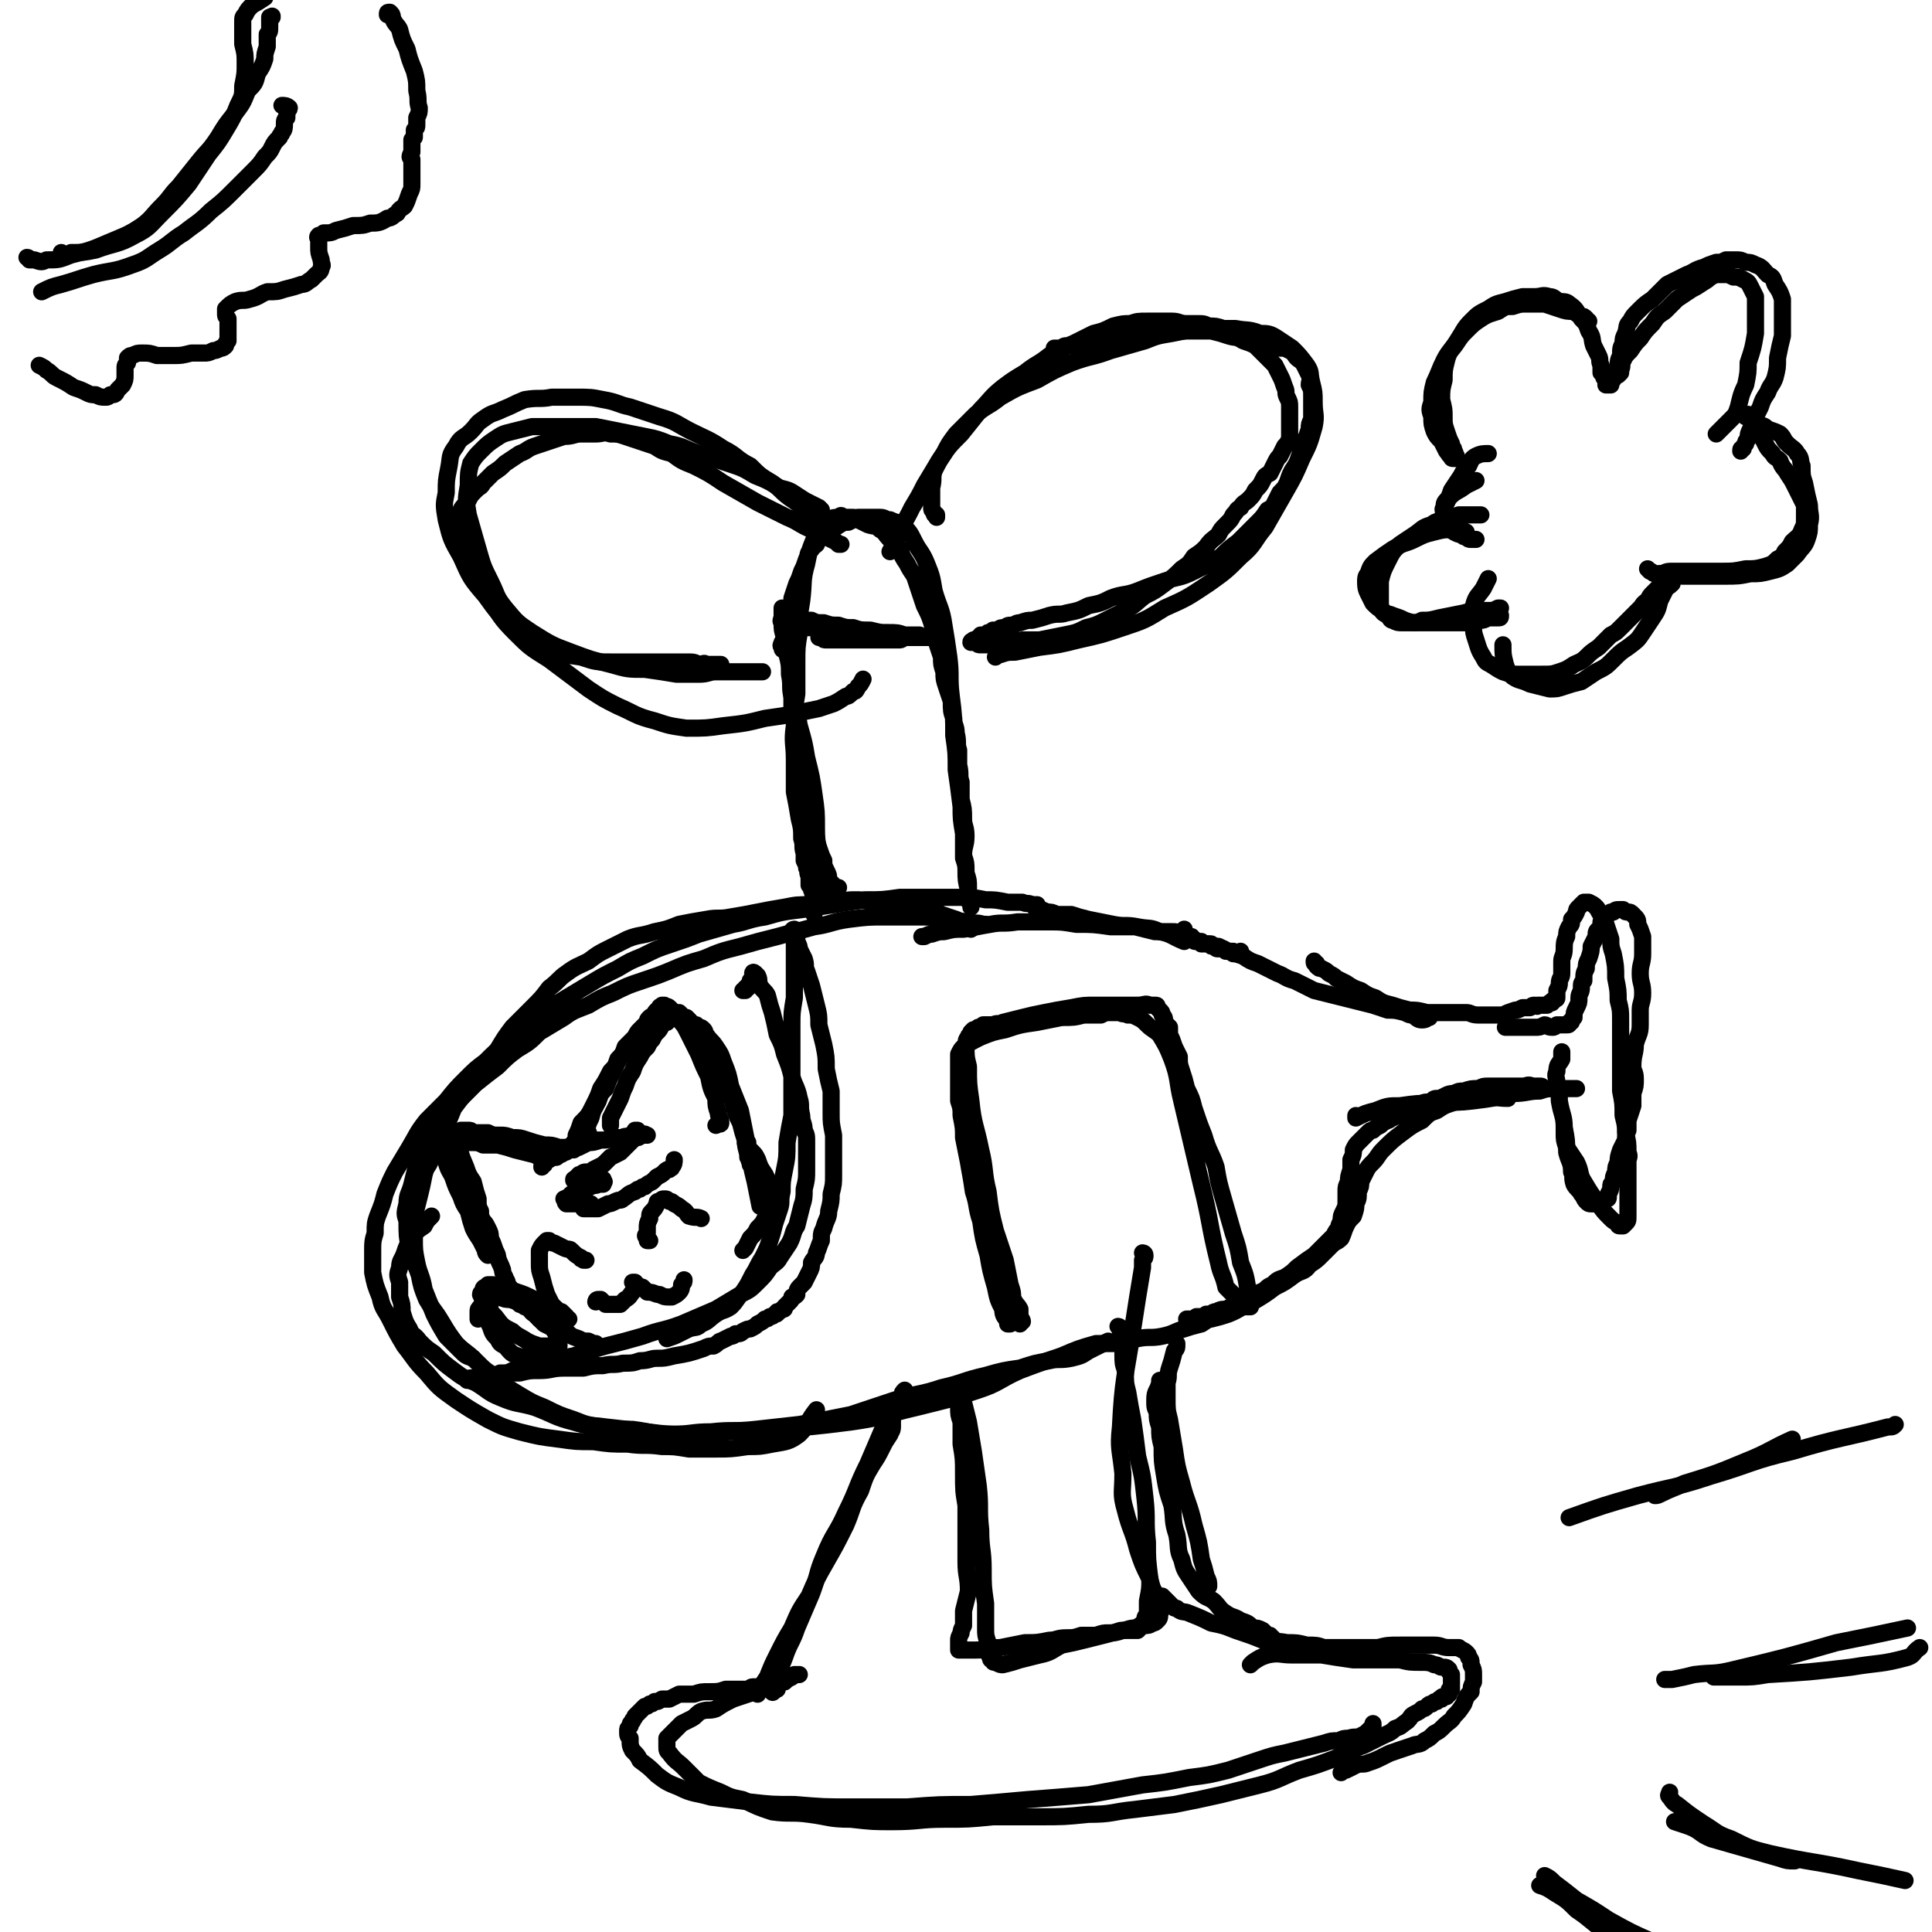 <svg viewBox='0 0 788 788' version='1.1' xmlns='http://www.w3.org/2000/svg' xmlns:xlink='http://www.w3.org/1999/xlink'><g fill='none' stroke='rgb(0,0,0)' stroke-width='7' stroke-linecap='round' stroke-linejoin='round'><path d='M332,373c0,0 0,0 0,0 0,0 0,0 0,0 0,-1 0,-1 0,-1 0,-1 1,-1 1,-2 0,-2 0,-2 0,-4 0,-3 0,-3 0,-6 0,-4 1,-4 1,-9 0,-6 -1,-6 -1,-13 0,-7 0,-7 -1,-14 -1,-7 -1,-7 -3,-15 -1,-6 -1,-6 -3,-13 -1,-6 -2,-6 -3,-12 -1,-4 0,-4 -1,-9 0,-4 0,-4 -1,-8 0,-3 0,-3 -1,-7 -1,-3 -1,-3 -1,-6 -1,-1 0,-1 0,-3 0,-1 0,-1 0,-3 '/><path d='M319,262c0,0 0,0 0,0 0,1 -1,1 0,2 0,1 0,1 1,1 '/><path d='M342,362c0,0 0,0 0,0 0,0 0,0 -1,0 0,0 0,0 0,0 -1,0 -1,0 -1,-1 -1,-1 -1,-1 -2,-2 0,-2 0,-2 -1,-4 -1,-2 -1,-2 -1,-4 -1,-2 -1,-2 -2,-5 -1,-3 -1,-3 -2,-7 -1,-3 -1,-3 -1,-6 -1,-3 -1,-3 -1,-7 -1,-3 -1,-3 -1,-6 -1,-4 -1,-4 -2,-8 -1,-4 0,-4 -1,-8 -1,-3 -1,-3 -2,-7 0,-3 0,-3 -1,-6 0,-3 0,-3 0,-6 0,-3 0,-3 0,-7 0,-3 0,-3 0,-6 0,-3 0,-3 0,-6 0,-3 0,-3 0,-6 0,-3 -1,-3 -1,-5 0,-3 1,-3 1,-5 0,-3 0,-3 0,-6 1,-3 1,-3 2,-6 1,-2 1,-2 2,-5 1,-2 1,-2 2,-5 1,-2 0,-2 2,-4 0,-1 1,-1 2,-2 1,-2 0,-2 1,-3 2,-1 2,-1 4,-2 1,-1 1,-2 3,-2 3,-2 3,-2 5,-2 2,-1 2,-1 4,-2 2,0 2,0 4,0 2,0 2,0 5,0 2,0 2,1 4,1 2,1 3,1 5,2 3,3 3,3 5,7 2,4 3,4 5,9 2,5 2,5 3,11 2,7 3,7 4,14 1,6 1,6 2,13 1,8 0,8 1,16 1,8 1,8 1,16 1,7 1,7 1,14 1,7 1,7 2,15 0,5 0,5 1,11 0,5 0,5 0,10 1,3 1,3 1,6 1,3 1,3 1,6 0,1 0,1 0,3 0,1 0,1 1,1 0,1 -1,1 0,2 0,0 0,0 0,1 0,0 0,0 0,0 0,0 0,0 0,1 0,0 0,0 0,0 0,0 0,0 0,0 0,-2 -1,-2 -1,-3 0,-2 0,-2 0,-4 -1,-4 -1,-4 -1,-8 0,-3 0,-3 -1,-6 0,-4 1,-4 1,-8 0,-4 -1,-4 -1,-7 0,-4 0,-4 -1,-8 0,-3 0,-3 0,-7 -1,-3 0,-3 -1,-7 0,-3 0,-3 0,-6 -1,-3 0,-3 -1,-7 0,-3 -1,-3 -1,-6 -1,-3 -1,-3 -1,-7 -1,-3 -1,-3 -2,-6 -1,-3 -1,-3 -1,-6 -1,-3 -1,-3 -1,-6 -1,-3 -1,-3 -2,-6 -1,-4 -1,-4 -2,-8 -1,-3 -1,-3 -3,-7 -1,-3 -1,-3 -2,-6 -1,-3 -1,-3 -2,-6 -2,-3 -2,-3 -3,-5 -2,-3 -2,-3 -3,-6 -2,-2 -2,-2 -4,-4 -2,-2 -2,-3 -4,-4 -2,-2 -2,-1 -5,-2 -2,-1 -2,-1 -4,-2 -1,-1 -1,-1 -3,-1 -1,0 -1,0 -3,0 -1,-1 -1,-1 -2,0 -2,0 -2,0 -4,1 -1,1 -2,1 -3,2 -2,3 -2,3 -3,6 -2,5 -2,5 -3,10 -2,7 -1,7 -2,15 -1,6 -1,6 -1,13 -1,6 -1,6 -1,12 0,6 0,6 0,13 -1,6 -1,6 -1,13 -1,7 0,7 0,14 0,6 0,6 0,13 1,5 1,5 2,11 1,4 1,4 1,8 1,3 0,3 1,6 0,1 0,1 0,3 1,2 1,2 1,3 1,2 0,2 1,3 0,1 0,1 0,2 0,1 0,1 0,2 1,1 1,1 1,2 1,1 0,2 1,2 0,1 1,0 2,0 0,0 0,0 1,0 '/><path d='M334,260c0,0 0,0 0,0 0,0 0,0 0,0 0,0 0,0 0,0 0,0 0,0 1,0 1,1 1,1 2,1 1,0 1,0 3,0 3,0 3,0 5,0 4,0 4,0 7,0 3,0 3,0 6,0 3,0 3,0 5,0 2,0 2,0 4,0 1,0 1,-1 3,-1 1,0 1,0 2,0 1,0 1,0 2,0 0,0 0,0 1,0 0,0 0,0 1,0 0,0 0,0 0,0 1,0 1,0 1,0 1,0 1,0 1,0 0,0 0,0 0,0 1,0 1,0 1,0 -1,0 -1,0 -2,0 -1,0 -1,0 -1,0 -4,-1 -4,-1 -7,-1 -3,-1 -3,-1 -7,-1 -3,0 -3,0 -7,-1 -4,0 -4,0 -7,-1 -3,0 -3,0 -6,-1 -3,0 -3,0 -6,-1 -3,0 -3,0 -5,-1 -2,0 -3,0 -5,0 -1,0 -1,0 -2,0 -1,0 -1,0 -1,0 -1,0 -1,0 -2,0 -1,0 -1,0 -1,0 -1,0 -1,0 -1,0 0,0 0,0 0,0 0,0 0,0 1,0 1,1 1,1 2,1 1,1 1,0 3,1 2,0 2,0 4,1 2,0 2,0 4,0 2,0 2,0 3,1 4,0 3,1 7,1 2,0 2,0 5,0 3,0 3,0 6,1 2,0 2,0 5,0 2,-1 2,0 4,0 2,0 2,0 3,0 2,0 2,0 3,0 0,0 0,0 1,0 1,0 1,0 1,0 1,0 1,0 2,0 0,0 0,0 1,0 0,0 0,0 1,0 '/><path d='M382,211c0,0 0,0 0,0 0,0 0,0 0,-1 -1,0 -1,0 -1,-1 -1,-1 -1,-1 -1,-2 0,-2 0,-2 0,-3 0,-3 0,-3 0,-5 1,-4 0,-4 1,-7 2,-4 2,-4 4,-7 2,-4 2,-4 5,-8 4,-4 4,-4 8,-8 5,-4 5,-3 10,-7 7,-4 7,-4 15,-7 7,-4 7,-4 14,-7 8,-3 8,-2 16,-5 7,-2 7,-2 14,-4 5,-2 5,-2 11,-3 5,-1 5,-1 10,-2 4,0 4,0 9,0 3,0 3,0 7,0 5,1 5,0 10,2 3,0 4,0 7,2 3,2 3,2 6,4 3,3 3,3 6,7 2,3 1,3 2,7 1,4 1,4 1,8 0,5 1,5 0,10 -2,7 -2,7 -5,13 -3,7 -3,7 -7,14 -4,7 -4,7 -8,14 -5,6 -4,7 -10,12 -6,6 -6,6 -13,11 -9,6 -9,6 -18,10 -8,5 -8,5 -17,8 -9,3 -9,3 -18,5 -8,2 -8,2 -16,3 -5,1 -5,1 -10,2 -3,0 -3,0 -6,1 -1,0 -1,0 -2,1 0,0 0,0 0,0 '/><path d='M363,225c0,0 0,0 0,0 0,0 0,0 0,0 1,-2 1,-1 2,-3 1,-3 1,-3 2,-6 3,-5 3,-5 5,-9 3,-5 3,-5 5,-9 3,-5 3,-5 6,-10 4,-6 4,-6 9,-11 4,-5 4,-5 8,-10 4,-4 4,-5 9,-9 4,-3 4,-3 9,-6 5,-4 5,-3 10,-7 5,-2 5,-3 10,-5 4,-2 4,-2 8,-4 4,-1 4,-1 8,-3 4,-1 4,-1 7,-1 3,-1 3,-1 7,-1 2,0 2,0 5,0 3,0 3,0 5,0 3,0 3,1 6,1 2,0 2,0 4,0 3,0 3,0 5,1 3,0 3,0 6,1 2,0 2,1 4,1 3,1 3,1 5,1 3,1 3,1 5,2 3,1 3,0 5,1 3,1 2,2 4,3 2,0 2,0 4,1 2,1 2,2 3,3 1,1 2,1 3,3 1,2 1,2 2,4 1,2 0,2 0,4 1,2 1,2 1,5 0,2 0,2 0,4 0,2 0,2 0,5 -1,2 -1,2 -1,4 -1,3 -1,3 -2,5 -1,3 -1,3 -2,6 -1,3 -1,3 -3,6 -1,2 -1,2 -2,5 -1,2 -1,2 -3,4 -1,2 -1,2 -2,4 -1,2 -1,2 -3,3 -2,3 -2,3 -4,5 -2,2 -2,2 -4,4 -2,2 -2,2 -4,4 -4,3 -4,3 -7,6 -5,3 -5,3 -11,6 -6,3 -6,2 -12,4 -6,2 -6,2 -11,4 -5,2 -6,1 -11,3 -4,2 -4,2 -9,3 -4,2 -4,2 -9,3 -3,1 -3,0 -7,1 -3,1 -3,1 -7,2 -2,0 -2,0 -5,1 -2,0 -2,1 -3,1 -2,0 -2,0 -3,1 -2,0 -2,0 -3,1 -1,0 -1,0 -2,0 -1,1 -1,1 -2,1 -1,1 -1,1 -1,1 -1,0 -1,0 -2,0 0,1 0,1 -1,1 0,0 0,0 -1,1 0,0 0,0 0,0 -1,0 -1,0 -1,0 0,0 0,0 0,0 0,0 0,0 0,1 0,0 -1,-1 -1,0 1,0 1,0 1,0 0,0 0,0 1,0 1,1 1,1 2,1 2,0 2,0 4,0 3,-1 3,-1 6,-1 3,0 3,0 7,-1 4,0 4,0 7,0 5,-1 5,-1 10,-2 5,-1 5,-1 9,-3 4,-1 4,-1 8,-3 4,-2 4,-2 8,-4 5,-3 4,-3 8,-6 4,-2 4,-2 8,-5 4,-3 4,-3 7,-6 3,-2 3,-2 5,-5 3,-2 3,-2 5,-4 2,-3 3,-3 5,-5 1,-2 1,-2 3,-4 2,-2 2,-2 3,-4 2,-2 1,-2 3,-3 1,-2 2,-2 3,-3 2,-2 2,-2 3,-4 2,-2 2,-2 3,-4 1,-2 1,-2 3,-3 1,-2 1,-2 2,-4 1,-2 1,-2 2,-3 1,-2 1,-2 2,-4 1,-1 1,-1 2,-3 0,-1 0,-1 0,-2 0,-2 0,-2 0,-4 0,-2 0,-2 0,-4 0,-1 0,-1 0,-3 0,-2 0,-2 -1,-4 -1,-2 0,-2 -1,-4 -1,-3 -1,-3 -2,-5 -1,-2 -1,-2 -2,-4 -2,-2 -2,-2 -4,-4 -2,-2 -2,-2 -4,-4 -2,-1 -2,-1 -5,-2 -3,-2 -3,-1 -6,-2 -3,-1 -3,-1 -7,-2 -5,0 -5,0 -9,0 -6,0 -6,0 -12,0 -5,0 -5,1 -10,1 -5,1 -5,1 -10,1 -4,1 -4,1 -8,2 -2,1 -2,1 -5,2 -2,0 -2,0 -4,0 -2,0 -2,0 -3,1 -1,0 -1,0 -2,0 0,0 0,0 0,0 -1,0 -1,0 -1,0 '/><path d='M331,210c0,0 0,0 0,0 0,0 0,0 0,0 -1,0 -1,0 -1,-1 -1,-1 -1,-1 -3,-2 -2,-2 -2,-2 -5,-4 -4,-3 -3,-3 -7,-6 -5,-3 -5,-3 -9,-7 -6,-3 -5,-4 -11,-7 -6,-4 -7,-4 -13,-7 -6,-3 -6,-4 -13,-6 -6,-2 -6,-2 -12,-4 -5,-1 -5,-2 -11,-3 -5,-1 -5,-1 -11,-1 -5,0 -5,0 -10,0 -5,1 -5,0 -11,1 -5,2 -4,2 -9,4 -4,2 -4,1 -8,4 -3,2 -2,2 -5,5 -3,3 -4,2 -6,6 -3,4 -2,4 -3,9 -1,5 -1,5 -1,10 -1,5 -1,5 0,11 2,8 2,8 6,15 4,9 4,9 10,16 5,7 5,7 12,13 6,5 7,5 14,9 6,2 6,2 13,3 6,2 6,2 12,2 6,0 6,0 13,0 5,0 5,0 10,0 4,0 4,0 8,0 3,0 3,0 5,1 2,0 2,-1 3,0 2,0 2,0 3,0 1,0 1,0 2,0 0,0 0,0 1,0 '/><path d='M343,222c0,0 0,0 0,0 -1,0 -1,0 -1,0 -1,-1 -1,-1 -1,-1 -2,-1 -2,-1 -4,-2 -3,-1 -3,-1 -6,-3 -5,-2 -5,-3 -10,-5 -6,-3 -6,-3 -12,-6 -7,-4 -7,-4 -14,-8 -6,-4 -6,-4 -12,-7 -5,-2 -5,-2 -9,-5 -4,-1 -4,-1 -7,-3 -3,-1 -3,-1 -6,-2 -3,-1 -3,-1 -6,-2 -3,-1 -3,-1 -6,-1 -3,-1 -3,0 -6,0 -3,0 -3,0 -6,0 -3,0 -3,1 -7,1 -3,1 -3,1 -6,2 -3,1 -3,1 -6,2 -3,1 -3,2 -6,3 -3,2 -3,2 -6,4 -2,2 -2,2 -5,4 -2,2 -2,2 -4,4 -1,2 -1,1 -3,3 -2,2 -2,2 -3,4 -1,2 -2,2 -3,4 0,2 -1,2 -1,5 0,3 0,3 1,7 1,5 1,6 3,11 4,7 4,7 9,14 4,6 4,7 10,13 6,6 6,6 14,11 8,6 8,6 16,12 6,4 6,4 12,7 7,3 7,4 15,6 6,2 6,2 13,3 8,0 8,0 15,-1 9,-1 9,-1 17,-3 7,-1 7,-1 13,-2 4,-1 4,-1 9,-2 3,-1 3,-1 6,-2 2,-1 2,-1 5,-3 1,0 1,0 3,-2 1,0 1,0 2,-2 1,-1 1,-1 2,-3 '/><path d='M335,208c0,0 0,0 0,0 -1,-1 -1,-1 -1,-1 -2,-1 -2,-1 -4,-2 -2,-1 -2,-1 -5,-3 -3,-2 -3,-2 -7,-3 -5,-3 -5,-3 -10,-5 -5,-3 -5,-3 -11,-5 -6,-2 -6,-2 -12,-4 -6,-2 -6,-3 -12,-4 -5,-2 -5,-2 -10,-3 -5,-1 -5,-1 -10,-2 -5,-1 -5,-1 -10,-2 -5,0 -5,0 -9,0 -4,0 -4,0 -9,0 -4,0 -4,0 -8,0 -4,1 -4,1 -8,2 -4,1 -4,1 -7,3 -3,2 -3,2 -6,5 -2,2 -2,2 -4,5 -1,4 -1,4 -1,9 -1,6 -1,6 0,12 2,7 2,7 4,14 2,7 2,7 5,13 3,6 2,6 6,11 5,6 5,6 11,10 8,5 8,5 16,8 8,3 8,3 16,5 7,2 7,2 14,2 7,1 7,1 13,2 5,0 5,0 9,0 4,0 4,-1 7,-1 4,0 4,0 8,0 3,0 3,0 7,0 2,0 2,0 4,0 '/><path d='M396,379c0,0 0,0 0,0 0,0 0,0 0,0 -1,-1 -1,-1 -2,-2 -1,0 -1,0 -1,0 -2,-1 -2,-1 -3,-2 -3,-1 -3,-1 -6,-2 -2,-1 -2,-2 -4,-2 -3,-1 -3,-1 -6,-1 -2,-1 -2,-1 -5,-1 -3,0 -3,0 -6,-1 -4,0 -4,0 -7,0 -4,-1 -4,-1 -8,-1 -4,0 -4,1 -9,1 -4,0 -4,0 -8,1 -6,0 -6,0 -11,1 -6,1 -6,1 -11,2 -5,1 -5,1 -11,2 -5,1 -5,0 -10,1 -6,1 -6,1 -11,2 -5,2 -5,2 -10,3 -6,2 -6,1 -11,3 -4,2 -4,2 -8,4 -4,2 -4,2 -8,5 -4,2 -5,2 -9,5 -3,2 -3,3 -7,6 -3,4 -3,4 -7,8 -4,4 -4,4 -8,8 -3,4 -3,4 -6,9 -3,4 -3,4 -6,8 -3,4 -3,4 -6,8 -3,4 -3,4 -6,8 -2,5 -2,5 -4,9 -3,5 -2,5 -5,11 -1,4 -2,3 -3,7 -1,5 -1,5 -2,9 -1,4 -1,4 -2,8 0,4 0,4 0,9 0,5 0,5 1,10 1,5 2,5 3,11 2,5 2,5 4,10 2,4 2,4 5,9 3,3 3,3 6,6 2,2 2,2 5,3 0,0 0,0 0,0 '/><path d='M423,369c0,0 0,0 0,0 0,0 0,0 0,0 -1,0 -1,0 -2,0 -2,-1 -2,0 -4,-1 -3,0 -3,0 -6,0 -5,-1 -5,-1 -9,-1 -5,-1 -5,-1 -10,-1 -6,0 -6,0 -12,0 -7,0 -7,0 -13,0 -7,1 -7,1 -14,1 -7,1 -7,1 -13,2 -7,1 -7,1 -13,2 -8,1 -8,1 -15,3 -7,1 -7,2 -13,3 -7,2 -7,2 -14,4 -5,2 -5,2 -11,4 -6,2 -6,2 -12,5 -5,2 -5,2 -10,5 -6,3 -6,3 -11,6 -5,3 -5,3 -10,6 -5,3 -5,3 -10,6 -4,3 -4,3 -7,6 -5,3 -4,3 -8,7 -4,3 -4,3 -8,7 -4,3 -4,3 -8,7 -4,4 -4,4 -8,9 -4,4 -4,4 -8,8 -4,5 -4,6 -7,11 -3,5 -3,5 -6,10 -2,4 -2,4 -4,9 -1,4 -1,4 -3,9 -1,3 -1,3 -1,7 -1,3 -1,4 -1,7 0,5 0,5 0,9 1,5 1,5 3,10 1,5 2,5 4,9 3,6 3,6 6,11 4,5 4,6 9,11 5,6 5,6 12,11 6,4 6,4 13,8 6,3 6,3 13,5 8,2 8,2 16,3 7,1 7,1 14,1 7,1 7,1 14,1 7,1 7,0 14,1 5,0 5,0 11,1 6,0 6,0 11,0 6,0 6,0 13,-1 5,0 5,0 10,-1 6,-1 7,-1 11,-4 4,-4 3,-5 7,-10 '/><path d='M402,377c0,0 0,0 0,0 0,0 0,0 -1,0 -3,-1 -3,0 -5,-1 -5,0 -5,-1 -10,-1 -6,-1 -6,-1 -12,-1 -6,0 -6,0 -13,0 -7,0 -7,0 -15,1 -7,1 -7,2 -14,3 -7,2 -8,2 -15,4 -8,2 -8,2 -15,4 -8,2 -8,2 -15,5 -7,2 -7,2 -14,5 -5,2 -5,2 -11,4 -6,2 -6,2 -12,5 -5,2 -5,2 -10,5 -5,2 -6,2 -10,5 -5,3 -5,3 -10,6 -4,4 -4,4 -9,7 -4,3 -4,3 -8,7 -4,3 -4,3 -9,7 -4,4 -4,4 -8,8 -4,4 -4,4 -7,8 -2,4 -2,4 -4,8 -3,5 -3,5 -5,9 -1,4 -1,4 -2,8 -1,4 -2,4 -2,8 -1,4 -1,4 0,7 0,6 0,6 1,11 1,5 2,5 4,11 1,5 1,5 3,10 3,5 3,4 6,9 3,5 3,5 6,9 4,4 4,3 8,7 4,4 4,4 9,7 4,4 4,4 9,7 5,3 5,3 10,5 6,3 6,3 12,5 5,2 5,2 11,3 6,1 7,1 13,1 8,1 8,2 16,2 8,0 8,-1 16,-1 9,-1 9,0 18,-1 9,-1 9,-1 18,-2 11,-2 11,-2 21,-4 9,-3 9,-3 18,-6 10,-3 10,-2 19,-5 9,-2 9,-3 18,-5 7,-2 7,-2 14,-3 6,-2 6,-2 12,-3 4,-1 4,0 9,-1 4,-1 4,-1 7,-3 4,-2 4,-2 8,-4 '/><path d='M176,496c0,0 0,0 0,0 -2,2 -2,2 -3,4 -3,2 -3,2 -5,5 -2,3 -2,3 -3,6 -1,3 -2,3 -2,6 -1,3 -1,3 0,6 0,3 0,3 0,6 1,3 1,3 1,6 1,3 1,4 3,7 1,3 2,2 4,5 3,3 3,3 6,5 4,4 4,4 8,7 4,3 4,3 9,5 5,3 5,4 10,6 7,3 7,2 14,4 8,3 8,4 16,6 6,2 6,1 13,2 9,1 9,1 17,2 8,1 8,1 16,1 17,-1 17,-1 34,-2 17,-1 17,-1 33,-3 14,-2 14,-3 27,-6 12,-3 13,-3 25,-7 9,-3 8,-4 17,-8 8,-3 8,-3 17,-6 7,-3 7,-3 14,-5 1,0 1,0 1,0 3,0 3,0 6,0 5,-1 5,-1 10,-2 5,-1 5,0 10,-1 5,-1 5,-2 9,-3 3,-1 3,-1 7,-2 3,-2 3,-2 6,-3 '/><path d='M376,382c0,0 0,0 0,0 1,0 1,0 1,0 2,-1 2,-1 3,-1 3,-1 3,-1 5,-1 4,-1 4,-1 8,-1 6,-1 5,-1 11,-2 5,-1 5,0 11,-1 6,0 6,0 13,0 5,0 5,0 11,1 7,0 7,0 14,1 5,0 5,0 10,0 4,1 4,1 8,2 3,0 3,0 7,0 2,0 2,0 4,1 1,0 1,0 1,1 '/><path d='M422,370c0,0 0,0 0,0 1,1 1,1 2,1 1,0 1,0 3,1 2,0 2,0 4,1 3,0 3,0 6,0 3,1 3,1 7,2 5,1 5,1 10,2 5,1 5,0 10,1 5,1 5,0 9,2 5,1 5,2 10,4 '/><path d='M483,379c0,0 0,0 0,0 0,0 0,0 0,0 0,0 0,0 0,0 0,1 0,1 0,1 0,0 0,0 0,0 0,0 0,0 0,0 0,1 0,0 1,1 0,0 0,1 1,1 1,0 1,0 1,0 1,1 0,1 1,1 0,1 0,1 1,1 0,0 1,0 1,0 0,0 0,0 1,0 0,0 0,0 0,1 1,0 1,0 1,0 0,0 0,0 1,0 0,0 0,0 0,0 1,0 1,0 1,0 1,1 1,1 2,1 0,0 0,0 1,0 0,1 0,1 1,1 0,0 0,0 0,0 1,0 1,0 2,0 0,0 0,0 1,1 0,0 0,0 0,0 1,0 1,0 1,0 0,0 0,0 0,0 1,0 1,0 1,0 0,0 0,0 1,0 0,0 0,1 0,1 0,0 0,0 0,0 0,0 0,0 1,0 0,0 0,0 0,0 0,0 0,0 0,0 1,0 1,0 1,0 0,-1 0,0 1,-1 0,0 0,0 0,0 '/><path d='M493,385c0,0 0,0 0,0 1,0 1,0 1,0 1,1 1,1 3,1 2,1 2,1 4,2 3,1 3,1 6,2 3,2 3,2 6,3 4,2 4,2 8,4 3,1 3,2 7,3 4,2 4,2 8,4 4,1 4,1 8,2 4,1 4,1 8,2 4,1 4,1 8,2 3,1 3,1 6,2 3,0 3,0 7,1 2,1 2,1 3,1 2,1 2,2 4,2 2,0 2,-1 3,-1 '/><path d='M536,392c0,0 0,0 0,0 0,1 0,1 1,1 0,1 0,1 0,1 1,1 1,1 2,1 2,1 2,1 3,2 2,1 2,1 3,2 2,1 2,1 4,2 3,2 3,2 6,3 3,2 3,2 6,3 3,2 3,2 7,3 3,1 3,1 7,2 3,0 3,0 7,1 4,0 4,0 7,0 4,0 4,0 9,0 2,0 2,1 5,1 3,0 3,0 5,0 3,0 3,0 5,0 2,-1 2,-1 5,-2 1,0 1,0 3,-1 1,0 1,0 1,0 1,0 1,0 2,0 1,-1 1,-1 2,-1 1,0 1,1 1,0 1,0 1,0 2,0 0,0 0,0 0,0 1,0 1,0 2,0 0,0 0,0 1,-1 0,0 0,0 0,0 0,0 0,0 1,0 0,0 0,0 0,0 0,-1 0,-1 1,-1 0,-1 1,0 1,-1 0,-1 0,-1 0,-3 1,-2 1,-2 1,-3 0,-2 1,-2 1,-4 0,-2 0,-2 0,-5 0,-2 1,-2 1,-5 0,-2 0,-3 1,-5 0,-2 0,-2 1,-4 1,-1 1,-1 1,-3 1,-1 1,-1 2,-3 0,-1 0,-1 1,-2 1,-1 1,-1 2,-2 0,0 0,0 1,0 1,0 1,0 1,0 2,1 2,1 3,2 1,1 1,2 2,3 1,2 1,2 2,4 1,3 1,3 2,6 0,3 0,3 1,6 1,5 1,5 1,10 1,5 1,5 1,9 1,4 1,4 1,8 0,4 0,4 0,8 0,5 0,5 0,10 0,5 0,5 0,11 1,5 1,5 1,10 1,4 1,4 1,7 1,4 1,4 1,8 1,2 0,2 0,4 0,3 0,3 0,6 0,2 0,2 0,4 0,2 0,2 0,3 0,3 0,3 0,5 0,1 0,1 0,3 0,1 0,1 0,1 0,2 0,2 -1,3 -1,1 -1,1 -1,1 -1,0 -1,0 -1,0 -1,0 -1,0 -1,-1 -2,-1 -2,-1 -3,-2 -3,-3 -3,-3 -5,-6 -3,-4 -3,-4 -6,-9 -2,-3 -1,-4 -3,-8 -2,-3 -2,-3 -4,-6 -1,-3 -1,-3 -1,-6 0,-1 0,-1 0,-2 0,0 0,0 0,0 '/><path d='M614,419c0,0 0,0 0,0 1,0 1,0 1,0 1,0 1,0 2,0 2,0 2,0 4,0 3,0 3,0 5,0 2,0 2,0 4,-1 1,0 1,1 3,1 1,0 1,0 2,-1 1,0 1,0 2,0 1,0 1,0 2,0 1,0 1,0 1,-1 1,0 1,0 1,-1 0,0 0,0 1,-1 0,-2 0,-2 1,-4 1,-2 1,-2 1,-4 0,-2 1,-2 1,-4 0,-2 0,-2 1,-3 0,-3 0,-3 1,-5 0,-2 0,-2 1,-4 1,-3 1,-3 1,-5 1,-2 1,-2 2,-4 0,-2 0,-2 1,-3 1,-1 1,-2 1,-3 1,-1 1,-1 2,-2 1,-1 1,-1 2,-2 0,0 1,0 1,0 1,-1 1,-1 3,-1 0,0 0,0 1,0 1,1 1,1 2,1 1,0 1,0 2,1 2,2 2,2 2,4 1,2 1,2 2,5 0,3 0,3 0,7 0,4 -1,4 -1,8 0,4 1,4 1,8 0,4 -1,4 -1,7 0,3 0,3 0,6 0,4 -1,4 -2,8 0,4 -1,4 -1,9 0,2 1,2 1,5 0,3 0,3 -1,6 0,3 0,3 0,5 -1,3 -1,3 -2,6 0,2 0,2 0,4 -1,2 -1,2 -1,4 -1,2 -1,2 -2,4 -1,3 -1,3 -1,5 -1,2 -1,2 -1,4 -1,2 -1,2 -1,4 -1,1 -1,1 -1,2 0,1 0,1 -1,3 0,0 0,0 0,1 0,1 0,1 -1,1 -1,1 -1,1 -2,1 -1,1 -1,1 -1,1 -1,0 -1,0 -2,0 0,0 0,0 -1,0 -1,0 -1,0 -2,-1 -1,-1 -1,-2 -2,-3 -1,-2 -2,-2 -3,-4 -1,-3 0,-3 -1,-5 0,-4 -1,-4 -2,-8 0,-5 0,-5 -1,-10 0,-5 -1,-5 -2,-11 0,-4 0,-4 -1,-7 0,-3 -1,-3 0,-5 0,-3 1,-3 2,-5 0,-2 0,-2 0,-3 '/><path d='M643,444c0,0 0,0 0,0 -1,0 -1,0 -1,0 -2,0 -2,0 -3,0 -2,0 -2,0 -4,0 -4,0 -4,0 -7,1 -5,0 -5,1 -11,1 -8,2 -8,2 -16,3 -8,1 -8,0 -16,1 -7,0 -7,0 -14,1 -5,0 -5,0 -10,2 -4,1 -4,1 -8,3 0,0 0,-1 0,-1 '/><path d='M631,444c0,0 0,0 0,0 -1,0 -1,0 -2,0 0,-1 0,-1 -1,-1 -1,0 -1,0 -3,0 -2,-1 -2,0 -4,0 -3,0 -3,0 -5,0 -3,0 -3,0 -5,0 -2,0 -2,0 -4,0 -2,0 -2,0 -4,1 -3,0 -3,0 -6,1 -2,0 -2,0 -4,1 -3,0 -3,1 -6,2 -2,0 -2,0 -3,1 -2,1 -2,0 -4,1 -2,1 -2,1 -3,2 -1,0 -1,0 -3,1 -1,1 -1,1 -2,2 -2,0 -2,0 -4,1 -1,0 -1,1 -2,1 -2,1 -2,1 -3,2 -2,1 -2,1 -3,2 -1,0 -1,0 -2,1 -1,1 -1,1 -2,2 -1,1 -1,1 -2,2 -1,1 -1,1 -2,3 0,2 0,2 -1,4 0,2 0,2 0,4 -1,3 -1,3 -1,5 -1,2 -1,2 -1,4 0,1 0,1 0,3 0,3 0,3 -1,5 -1,2 -1,2 -1,4 -1,2 -1,2 -1,3 -1,1 -1,1 -2,3 -2,2 -2,2 -3,3 -3,3 -3,3 -5,5 -3,2 -3,2 -7,5 -2,2 -2,2 -5,4 -3,1 -3,1 -5,3 -3,1 -2,2 -5,3 -2,2 -2,1 -4,2 -3,2 -3,2 -6,3 -2,1 -2,1 -4,2 -2,0 -2,0 -4,1 -1,0 -1,0 -2,1 -1,0 -1,0 -2,0 -1,1 -1,1 -1,1 -1,0 -1,0 -2,0 0,0 0,0 -1,0 -1,1 -1,1 -1,1 -1,0 -1,0 -2,0 0,0 0,0 0,0 0,0 0,0 -1,0 0,0 0,0 0,0 0,0 0,0 0,0 0,0 0,0 0,0 0,0 0,1 1,1 2,-1 2,-1 4,-1 2,0 2,0 5,0 4,-1 4,-1 7,-2 5,-2 5,-3 10,-5 5,-3 5,-3 9,-6 4,-2 4,-2 8,-5 3,-2 4,-1 6,-4 3,-2 3,-2 5,-4 2,-2 2,-2 4,-4 2,-2 2,-1 4,-3 1,-2 1,-3 2,-5 1,-2 1,-2 3,-4 1,-3 1,-3 1,-5 1,-2 1,-2 1,-5 1,-2 1,-2 1,-4 1,-2 1,-2 2,-4 1,-2 1,-2 3,-4 2,-2 2,-3 4,-5 4,-4 4,-4 8,-7 4,-3 4,-3 8,-5 3,-3 3,-3 6,-4 3,-2 3,-2 6,-3 3,-1 3,0 6,-1 4,0 4,-1 7,-1 5,-1 5,0 10,0 '/><path d='M363,578c0,0 0,0 0,0 0,0 0,0 0,0 0,1 1,1 1,1 0,0 0,0 0,0 0,1 0,1 0,1 0,1 0,1 0,2 0,2 -1,2 -1,3 -2,3 -2,3 -3,5 -2,4 -2,4 -4,7 -3,5 -3,5 -5,11 -4,7 -3,7 -6,14 -4,8 -4,8 -8,15 -4,7 -4,7 -7,14 -4,6 -4,6 -7,13 -3,5 -3,5 -6,11 -2,4 -2,4 -4,9 -2,3 -2,3 -4,6 0,1 0,1 0,1 '/><path d='M369,567c0,0 0,0 0,0 -1,1 -1,1 -1,2 -1,3 -1,3 -3,5 -2,5 -2,5 -5,9 -3,7 -3,7 -6,14 -5,10 -4,10 -9,20 -4,9 -5,8 -9,18 -3,7 -2,7 -5,15 -3,7 -3,7 -6,14 -2,6 -3,6 -5,12 -2,5 -2,5 -3,10 -1,2 -2,3 -2,4 0,1 1,-1 2,-1 '/><path d='M313,687c0,0 0,0 0,0 0,0 0,0 0,0 0,0 0,0 -1,1 0,0 0,0 -1,0 -1,0 -1,0 -2,0 -1,0 -1,0 -2,0 -1,0 -1,1 -3,1 -4,0 -4,0 -8,0 -3,1 -3,1 -7,1 -3,0 -3,0 -6,1 -3,0 -3,0 -6,0 -2,1 -2,1 -4,2 -1,0 -1,0 -3,0 -2,1 -1,1 -3,1 -1,1 -1,1 -2,1 -1,1 -1,1 -2,1 -1,1 -1,1 -2,2 -1,1 -1,1 -2,2 0,1 -1,1 -1,2 -1,1 -1,1 -1,2 -1,1 -1,1 -1,2 0,2 0,2 1,3 0,3 0,3 1,5 2,2 2,2 3,4 4,3 4,3 7,6 4,3 4,3 9,5 6,3 6,2 13,4 8,1 8,1 16,2 9,1 9,1 18,1 12,1 12,1 23,1 12,0 12,0 23,0 13,-1 13,-1 26,-1 12,-1 12,-1 23,-2 13,-1 13,-1 25,-2 11,-2 11,-2 22,-4 9,-1 9,-1 19,-3 8,-1 8,-1 16,-3 6,-2 6,-2 12,-4 6,-2 6,-2 11,-3 4,-1 4,-1 8,-2 4,-1 4,-1 8,-2 3,-1 3,-1 6,-1 2,-1 2,-1 4,-1 3,-1 3,0 5,-1 2,-1 2,-1 3,-2 1,-1 1,-1 2,-2 0,0 0,0 0,-1 '/><path d='M326,683c0,0 0,0 0,0 -1,0 -1,0 -1,0 0,0 0,0 0,0 -1,0 -1,0 -1,0 -1,1 -1,1 -1,1 -2,1 -2,1 -3,2 -2,0 -2,0 -4,1 -2,1 -2,1 -5,2 -3,1 -3,1 -6,2 -3,1 -3,1 -6,2 -4,2 -4,2 -7,4 -3,1 -3,0 -6,1 -2,1 -2,2 -4,3 -2,1 -2,1 -4,2 -1,1 -1,1 -3,3 -1,1 -1,1 -2,2 -1,1 -1,1 -1,1 0,2 0,2 0,3 0,2 0,2 1,3 3,4 3,3 6,6 3,3 3,3 6,6 4,2 4,2 9,4 4,2 4,2 9,3 6,3 6,3 12,5 7,1 8,0 15,1 8,1 8,2 17,2 9,1 9,1 17,1 11,0 11,-1 21,-1 10,0 10,0 20,-1 10,0 10,0 19,0 10,0 10,0 20,-1 10,0 9,-1 19,-2 8,-1 8,-1 16,-2 10,-2 10,-2 19,-4 8,-2 8,-2 16,-4 8,-2 8,-3 16,-6 7,-2 7,-2 15,-5 5,-3 5,-3 11,-5 4,-2 4,-2 8,-4 2,-1 3,-1 5,-3 3,-1 2,-1 5,-3 2,-2 1,-2 3,-3 2,-1 2,-1 3,-2 1,0 1,0 2,-1 1,-1 1,-1 2,-1 1,-1 1,-1 2,-1 0,0 0,0 1,-1 0,0 0,0 1,0 0,-1 0,-1 1,-1 0,0 0,0 0,0 1,0 1,0 1,0 0,0 0,-1 1,-1 0,0 0,0 0,-1 0,0 0,0 0,0 0,-1 0,-1 1,-1 0,-1 0,-1 0,-1 0,0 0,0 0,-1 0,0 0,0 0,0 0,-1 0,-1 0,-1 0,0 0,0 0,-1 0,0 0,0 0,-1 0,0 0,0 0,0 0,-1 0,-1 0,-1 -1,-1 -1,-1 -1,-2 0,0 0,0 0,0 -1,-1 -1,-1 -3,-1 -1,0 -1,-1 -3,-1 -2,-1 -3,-1 -5,-1 -5,0 -5,0 -9,-1 -4,0 -4,0 -9,0 -5,0 -5,0 -10,0 -7,-1 -7,-1 -13,-2 -6,0 -6,0 -12,0 -5,0 -5,-1 -10,0 -3,1 -3,1 -6,3 0,0 0,0 -1,1 '/><path d='M547,723c0,0 0,0 0,0 1,-1 1,-1 2,-1 2,-1 2,-1 4,-2 2,-1 3,0 5,-1 3,-1 3,-1 7,-3 2,-1 2,-1 5,-2 3,-1 3,-1 6,-2 2,-1 3,0 5,-2 2,-1 2,-1 4,-3 2,-1 2,-1 4,-3 2,-2 3,-2 4,-4 2,-2 2,-2 4,-5 1,-3 1,-3 3,-5 0,-2 0,-2 1,-4 0,-2 0,-2 0,-3 0,-2 0,-2 -1,-4 0,-2 0,-2 -1,-3 0,-1 0,-1 -1,-2 -1,-1 -2,-1 -3,-2 -2,0 -2,0 -4,0 -3,0 -3,-1 -6,-1 -3,0 -3,0 -7,0 -4,0 -4,0 -7,0 -5,0 -5,0 -9,1 -4,0 -4,0 -7,0 -4,0 -4,0 -8,0 -3,0 -3,0 -7,0 -3,-1 -3,-1 -7,-1 -4,-1 -4,-1 -8,-1 -5,-1 -5,0 -10,-1 -5,-2 -5,-2 -11,-4 -5,-2 -5,-2 -10,-3 -4,-2 -4,-2 -9,-4 -2,-1 -3,0 -5,-2 -1,0 -1,0 -2,-1 -1,-1 -1,-1 -2,-2 -1,-1 -1,-1 -2,-2 '/><path d='M519,668c0,0 0,0 0,0 0,0 0,0 -1,0 0,0 0,-1 0,-1 -1,0 -1,0 -2,-1 0,0 0,0 -1,-1 -2,-1 -2,-1 -4,-1 -2,-2 -2,-2 -5,-3 -3,-2 -3,-1 -6,-3 -3,-2 -2,-2 -5,-5 -3,-2 -3,-1 -6,-4 -2,-3 -2,-3 -4,-6 -2,-3 -2,-3 -3,-7 -2,-4 -1,-5 -2,-10 -2,-6 -1,-6 -2,-12 -2,-6 -2,-6 -3,-12 -1,-6 -1,-6 -1,-12 -1,-4 -1,-4 -1,-8 -1,-3 -1,-3 -1,-6 -1,-2 -1,-2 -1,-5 0,-4 1,-3 2,-7 0,-1 0,-1 0,-1 '/><path d='M493,647c0,0 0,0 0,0 0,0 0,0 0,0 0,-2 0,-2 -1,-4 -1,-4 -1,-4 -2,-7 -1,-7 -1,-7 -3,-14 -2,-9 -3,-9 -5,-17 -2,-7 -2,-7 -3,-14 -1,-6 -1,-6 -2,-12 -1,-4 -1,-4 -1,-9 0,-3 0,-3 0,-6 1,-3 0,-3 1,-6 1,-3 1,-3 2,-7 1,-1 1,-1 1,-3 '/><path d='M391,573c0,0 0,0 0,0 0,0 0,0 0,1 0,0 0,0 0,0 0,3 0,3 1,6 0,5 0,5 0,9 1,6 1,6 1,12 0,7 0,7 1,13 0,6 0,6 0,12 0,6 0,6 0,11 0,6 1,6 1,12 -1,4 -1,4 -2,8 0,3 0,3 0,6 -1,2 -1,2 -1,3 -1,2 -1,2 -1,3 0,1 0,1 0,2 0,0 0,0 0,1 0,0 0,1 0,1 3,0 3,0 7,0 5,0 5,-1 10,-1 5,-1 5,-1 10,-2 5,0 5,0 10,-1 3,0 3,-1 7,-1 3,0 3,0 6,-1 3,0 3,0 6,0 3,-1 3,-1 5,-1 3,0 3,0 6,-1 1,0 1,0 3,0 2,0 2,0 3,0 1,-1 1,-1 1,-2 1,0 1,0 1,-1 1,-1 1,-1 1,-2 0,-1 1,-1 1,-2 0,-2 0,-2 0,-5 1,-5 1,-5 1,-9 -1,-8 -1,-8 -1,-15 -1,-9 0,-9 -1,-18 -1,-9 -1,-9 -3,-17 -1,-8 -1,-8 -2,-15 -1,-5 -1,-5 -2,-11 -1,-4 -1,-4 -1,-9 -1,-3 -1,-3 -1,-7 0,-2 0,-2 -1,-4 0,-2 0,-2 0,-4 0,-1 0,-1 0,-2 0,-1 -1,-1 -1,-1 0,0 0,0 0,0 '/><path d='M388,566c0,0 0,0 0,0 0,0 0,-1 1,0 0,0 0,0 1,1 1,3 1,3 3,5 1,4 1,4 2,8 1,6 1,6 2,12 1,7 1,7 2,14 1,9 0,9 1,18 0,8 1,8 1,16 0,7 0,7 1,14 0,5 0,5 0,10 0,3 0,3 1,6 0,2 0,2 1,4 0,1 -1,1 0,2 0,1 0,1 1,1 0,1 0,1 1,1 2,1 2,1 3,1 4,-1 4,-1 7,-2 4,-1 4,-1 8,-2 5,-1 5,-2 9,-4 5,-1 5,-1 9,-2 4,-1 4,-1 8,-2 4,-1 4,-1 7,-2 3,0 3,-1 6,-1 2,-1 2,-1 4,-1 1,0 2,0 3,-1 1,0 1,0 2,-1 1,-1 1,-1 1,-3 1,-1 0,-1 0,-2 -1,-2 -1,-2 -1,-5 -2,-3 -2,-3 -3,-7 -3,-6 -3,-6 -5,-12 -2,-8 -3,-8 -5,-16 -2,-7 -1,-7 -1,-15 -1,-10 -2,-10 -1,-19 1,-20 2,-20 5,-40 2,-13 2,-13 4,-25 0,-2 0,-2 0,-3 1,-1 1,-1 1,-2 0,-1 -1,-1 -1,-1 '/><path d='M303,404c0,0 0,0 0,0 1,0 1,0 1,0 0,0 0,0 0,-1 0,0 0,0 0,0 1,0 1,0 1,0 0,0 0,0 0,0 0,0 0,0 0,0 0,0 0,0 0,0 0,-1 0,-1 0,-1 0,0 0,0 1,-1 0,0 0,0 0,-1 0,0 0,0 0,0 0,0 1,0 1,-1 0,0 0,0 0,0 0,-1 0,-1 0,-1 0,0 0,0 0,-1 0,0 0,0 1,0 0,0 -1,-1 -1,0 1,0 1,0 1,0 0,0 0,0 1,1 1,2 0,2 1,4 1,2 2,2 3,4 1,4 1,4 2,7 1,4 1,4 2,9 2,4 2,4 3,8 2,5 2,5 3,9 1,4 2,4 3,9 1,3 0,3 1,7 0,3 1,3 1,6 1,2 1,2 1,5 0,3 0,3 0,5 0,3 0,3 0,6 0,4 0,4 -1,8 0,3 0,4 -1,7 -1,4 -1,4 -2,8 -2,3 -1,3 -3,7 -2,3 -2,3 -4,6 -1,2 -2,2 -4,4 -2,3 -2,3 -5,6 -3,3 -3,3 -7,5 -5,3 -5,3 -10,6 -7,3 -7,3 -14,6 -8,3 -8,2 -16,5 -7,2 -7,2 -15,4 -7,2 -7,2 -13,4 -5,1 -5,1 -10,2 -3,1 -3,1 -7,2 -4,1 -4,1 -8,2 -2,1 -2,1 -5,1 -2,1 -2,1 -4,1 -2,1 -2,1 -3,1 -2,0 -2,0 -3,0 0,0 0,0 -1,0 -1,0 -1,0 -1,1 -1,0 -1,0 -1,0 0,0 -1,0 0,0 0,0 0,-1 1,-1 1,0 1,0 3,0 2,0 2,0 5,-1 3,0 3,-1 6,-1 3,0 3,0 6,0 4,-1 4,-1 8,-1 5,0 5,-1 10,-1 4,0 4,0 8,0 4,-1 4,-1 8,-1 4,-1 4,0 8,-1 4,0 4,0 7,-1 4,0 4,-1 7,-1 3,0 3,0 7,-1 6,-1 6,-1 12,-3 2,-1 2,-1 4,-1 2,-1 2,-2 3,-2 2,-1 2,-1 4,-2 1,0 1,0 2,-1 2,0 2,0 3,-1 2,-1 2,-1 3,-1 2,-1 2,-1 3,-2 2,-1 2,-1 3,-2 1,0 1,0 2,-1 1,0 1,0 2,-1 1,0 1,0 1,-1 1,0 1,0 2,-1 1,0 1,0 1,-1 1,-1 1,-1 2,-2 1,-1 1,-1 1,-2 1,0 1,0 2,-1 0,-1 0,-2 1,-3 1,-1 1,-1 2,-2 1,-2 1,-2 2,-4 1,-2 1,-2 1,-4 1,-2 2,-2 2,-4 1,-2 1,-3 2,-5 0,-3 0,-3 1,-5 1,-4 2,-4 2,-7 1,-4 1,-4 1,-7 1,-4 1,-4 1,-8 0,-4 0,-4 0,-8 0,-4 0,-4 0,-8 -1,-5 -1,-5 -1,-9 0,-5 0,-5 0,-9 -1,-4 -1,-4 -2,-9 0,-5 0,-5 -1,-10 -1,-4 -1,-4 -2,-8 0,-4 0,-4 -1,-8 -1,-4 -1,-4 -2,-8 -1,-3 -1,-3 -2,-6 -1,-2 0,-2 -1,-5 -1,-2 -1,-2 -2,-4 0,-1 0,-1 -1,-3 0,0 0,0 0,-1 -1,-1 0,-1 -1,-2 0,0 0,-1 0,-1 0,0 -1,0 -1,0 0,0 0,-1 1,-1 0,0 0,1 0,1 0,1 0,1 0,3 0,3 0,3 0,6 0,4 0,4 0,9 0,4 0,4 0,9 -1,6 -1,6 -1,11 0,6 0,6 0,12 0,6 0,6 0,13 0,6 0,6 0,12 -1,5 -1,5 -2,11 0,6 0,6 -1,11 -1,5 -1,5 -1,9 -1,4 0,4 -1,7 -1,3 -1,3 -2,6 -1,4 -1,4 -2,7 -1,3 -1,3 -3,7 -2,3 -2,4 -4,7 -2,4 -2,4 -4,7 -3,3 -2,3 -5,6 -3,2 -3,1 -6,3 -3,2 -3,3 -6,4 -2,2 -2,1 -5,2 -2,1 -2,1 -4,2 -2,1 -2,1 -5,2 '/><path d='M413,539c0,0 0,0 0,0 0,0 0,0 -1,0 0,0 0,1 0,1 0,0 0,0 -1,0 0,0 0,0 0,0 0,0 0,0 0,-1 -1,-2 -2,-2 -2,-5 -2,-4 -2,-4 -3,-9 -2,-7 -2,-7 -3,-13 -2,-7 -2,-7 -3,-14 -2,-6 -1,-6 -3,-12 -1,-7 -1,-6 -2,-12 -1,-5 -1,-5 -2,-10 0,-4 0,-4 -1,-9 0,-3 0,-3 -1,-6 0,-3 0,-3 0,-6 0,-3 0,-3 0,-5 0,-1 0,-1 0,-3 0,-1 0,-1 0,-3 0,-1 0,-1 0,-2 1,-2 1,-2 2,-3 3,-2 3,-2 7,-4 5,-2 5,-2 10,-3 6,-2 6,-2 13,-3 5,-1 5,-1 10,-2 5,0 5,0 9,-1 4,0 4,0 7,0 2,-1 2,-1 4,-1 2,0 2,0 4,0 1,1 1,0 3,1 2,0 2,0 4,1 2,1 2,1 4,3 2,2 3,2 5,4 3,5 3,5 5,10 3,8 2,9 4,17 4,17 4,17 8,34 4,16 3,16 7,32 1,5 2,5 3,10 1,1 1,1 2,2 1,1 1,1 2,2 0,1 0,1 1,1 1,1 1,1 1,1 1,1 1,1 1,1 0,0 0,0 1,1 0,0 0,0 1,0 0,0 0,0 0,0 0,0 0,0 0,0 0,0 0,0 1,0 0,0 0,0 0,-1 0,0 0,0 0,0 -1,-3 -1,-3 -1,-6 -1,-6 -1,-6 -3,-11 -1,-6 -1,-6 -3,-12 -2,-7 -2,-7 -4,-14 -2,-7 -2,-7 -3,-13 -2,-6 -3,-6 -5,-13 -2,-5 -2,-5 -4,-11 -1,-4 -1,-4 -3,-8 -1,-4 -1,-4 -2,-7 -1,-3 -1,-3 -1,-6 -1,-2 -1,-2 -2,-4 -1,-3 -1,-3 -2,-5 0,-2 0,-2 0,-3 -1,-1 -1,-1 -2,-2 0,-2 0,-2 -1,-3 0,-1 0,-1 -1,-2 0,0 0,0 -1,-1 0,-1 0,-1 -1,-1 -1,0 -1,0 -2,0 -2,-1 -2,0 -5,0 -3,0 -3,0 -7,0 -5,0 -5,0 -10,0 -5,0 -5,0 -10,1 -6,1 -6,1 -11,2 -5,1 -5,1 -9,2 -4,1 -4,1 -8,2 -2,1 -2,0 -4,1 -2,0 -2,0 -4,0 -1,1 -1,1 -2,1 -1,1 -1,1 -2,1 0,0 0,0 -1,1 0,1 -1,1 -1,2 -1,1 -1,2 -1,3 0,5 0,5 1,9 0,7 0,7 1,14 1,10 2,10 4,20 2,8 1,9 3,17 1,8 1,8 3,16 2,6 2,6 4,12 1,5 1,5 2,10 1,3 1,3 1,5 1,3 2,3 3,5 0,1 0,1 0,2 0,2 1,2 1,3 -1,0 -1,0 -1,1 '/><path d='M221,476c0,0 0,0 0,0 0,-1 0,-1 1,-1 0,0 0,0 0,-1 0,0 0,0 0,0 0,0 0,0 0,0 0,0 0,-1 0,-1 0,0 1,0 1,0 0,0 0,0 0,-1 1,0 1,0 1,0 1,-1 1,-1 2,-1 1,-1 1,-1 3,-2 2,-1 2,-1 5,-2 3,-1 3,-1 6,-2 2,0 2,0 5,0 3,0 3,0 5,-1 2,0 2,0 4,0 1,0 1,0 2,0 1,0 1,0 2,0 1,0 1,0 1,0 1,0 1,0 1,0 1,0 1,-1 1,-1 1,0 1,0 1,0 0,0 0,0 1,0 0,0 0,0 1,0 0,0 0,0 0,0 0,0 0,0 0,0 0,0 0,0 0,0 -1,0 -1,-1 -1,0 -2,0 -2,0 -3,0 -1,0 -1,0 -3,0 -2,1 -2,0 -3,1 -3,0 -3,0 -5,0 -2,1 -2,1 -4,1 -3,1 -3,1 -5,1 -2,1 -2,1 -4,2 -2,0 -2,0 -4,1 -1,1 -1,1 -2,1 -1,1 -1,1 -3,1 0,1 0,1 -1,1 -1,0 -1,0 -2,0 0,0 0,0 0,1 -1,0 -1,0 -1,0 0,0 0,0 -1,0 0,0 0,0 0,0 '/><path d='M240,462c0,0 0,0 0,0 -1,0 -1,0 -1,0 0,0 0,-1 0,-1 1,-3 1,-3 2,-5 1,-4 1,-3 3,-7 1,-3 1,-3 3,-5 1,-3 1,-3 3,-7 1,-2 1,-2 2,-4 1,-2 1,-2 2,-3 2,-1 1,-2 3,-3 0,-1 1,0 1,-1 1,-1 1,-1 1,-2 '/><path d='M235,467c0,0 0,0 0,0 -1,0 -1,0 -1,0 0,-1 0,-1 0,-1 1,-1 1,-1 1,-3 1,-2 1,-2 2,-5 3,-3 3,-3 5,-7 2,-4 2,-4 3,-7 2,-3 2,-3 4,-7 2,-2 2,-2 3,-5 2,-2 2,-2 3,-5 2,-2 2,-2 4,-4 1,-2 1,-2 2,-3 2,-2 2,-2 3,-3 0,-1 0,-1 1,-2 1,-1 1,0 2,-1 0,-1 0,-1 1,-2 0,0 0,0 1,0 0,-1 0,-1 0,-1 0,-1 1,0 1,-1 0,0 0,0 1,0 0,0 0,0 0,0 1,1 1,0 2,1 2,2 2,2 3,4 3,3 3,3 5,7 2,4 2,4 4,8 2,5 2,5 4,9 1,5 1,5 3,9 0,3 0,3 1,6 0,2 1,2 1,4 0,1 -1,0 -2,1 0,0 0,0 0,0 '/><path d='M249,459c0,0 0,0 0,0 0,-1 0,0 0,-1 0,0 0,0 0,-1 0,-1 0,-1 0,-1 1,-2 1,-2 2,-4 1,-2 1,-2 2,-4 1,-3 1,-3 2,-5 1,-3 1,-3 3,-6 1,-3 1,-3 3,-6 1,-2 1,-2 3,-4 1,-2 1,-2 2,-3 1,-2 1,-2 2,-3 1,-1 1,-1 2,-3 1,-1 1,-1 2,-1 0,-1 0,-1 1,-2 0,0 0,0 1,0 1,-1 1,0 1,-1 1,0 1,-1 2,-1 0,0 0,0 1,1 1,1 1,1 2,1 2,2 2,2 4,5 2,3 2,2 4,6 2,3 2,3 4,6 2,5 2,4 4,9 2,4 2,5 3,9 1,4 1,4 3,8 1,4 1,4 2,7 0,4 1,4 1,7 1,1 0,1 1,2 0,1 0,1 0,1 '/><path d='M283,418c0,0 0,0 0,0 1,0 1,0 1,0 0,0 0,0 1,1 1,0 1,0 2,1 1,1 0,1 1,2 2,3 2,2 4,5 2,3 2,3 3,6 2,5 2,5 3,10 2,5 2,5 4,10 1,5 1,5 2,10 1,5 1,5 2,10 1,5 1,5 2,9 1,5 1,5 2,10 '/><path d='M304,466c0,0 0,0 0,0 0,0 0,0 0,0 0,0 0,0 1,0 0,1 0,1 0,2 1,1 1,1 2,2 1,1 1,1 2,3 1,3 1,3 3,6 1,2 1,2 2,5 1,2 1,2 1,4 0,2 1,2 0,4 -1,2 -1,2 -3,5 -1,2 -1,2 -3,4 -1,2 -1,2 -3,4 -1,2 -1,2 -2,4 0,0 0,0 -1,1 '/><path d='M234,468c0,0 0,0 0,0 0,0 0,0 0,1 0,0 0,0 0,0 -1,0 -1,-1 -2,-1 -2,0 -2,0 -4,0 -3,-1 -3,-1 -6,-1 -4,-1 -4,-1 -7,-2 -3,-1 -3,-1 -6,-1 -3,-1 -3,-1 -5,-1 -3,0 -3,0 -5,-1 -2,0 -2,0 -3,0 -2,0 -2,0 -3,0 -1,-1 -1,-1 -2,-1 -1,0 -1,0 -2,0 0,0 0,0 -1,0 0,0 0,0 -1,1 0,0 0,0 0,0 -1,1 -1,1 0,2 0,2 0,2 0,3 1,5 1,4 3,9 1,3 1,3 3,6 1,4 1,4 2,7 0,1 0,1 0,3 0,0 0,0 0,0 '/><path d='M227,472c0,0 0,0 0,0 0,0 0,0 -1,0 0,0 0,0 0,0 -1,0 -1,0 -1,0 -1,0 -1,0 -2,0 -3,0 -3,0 -5,-1 -4,-1 -4,-1 -8,-2 -3,-1 -3,-1 -7,-2 -3,0 -3,0 -6,0 -2,-1 -2,-1 -5,-1 -2,0 -2,0 -4,-1 -1,0 -1,1 -2,1 -1,-1 -1,-1 -3,-1 0,0 0,0 -1,0 0,0 0,0 0,0 -1,0 -1,0 -1,0 0,1 0,1 0,1 0,2 0,2 0,3 1,2 1,3 1,5 1,4 2,4 3,7 1,3 1,3 3,7 1,3 1,3 3,6 1,4 1,4 2,7 1,2 1,2 3,5 1,2 1,2 2,4 0,1 0,1 1,2 0,0 0,0 0,0 '/><path d='M187,467c0,0 0,0 0,0 0,1 0,1 0,1 0,0 0,0 0,1 0,0 0,0 0,1 1,1 1,1 1,1 0,1 0,1 1,3 0,1 0,1 0,2 1,2 1,2 1,3 1,2 1,2 1,4 1,2 0,2 1,3 1,2 1,2 2,4 1,2 1,2 2,4 0,2 0,2 1,4 1,1 1,1 2,3 1,2 1,2 1,4 1,2 1,2 2,5 1,2 1,2 1,3 1,3 1,2 2,5 0,1 0,1 1,3 0,1 1,1 1,3 1,1 1,1 2,3 0,1 0,1 1,2 1,2 1,2 2,3 0,0 1,0 1,0 2,1 2,1 3,2 1,0 1,0 2,1 1,0 1,0 3,0 0,1 0,1 1,1 1,0 1,0 2,0 0,1 0,1 1,1 1,0 1,0 3,-1 0,0 0,-1 0,-1 '/><path d='M265,506c0,0 0,0 0,0 -1,0 -1,0 -1,0 0,0 0,-1 0,-1 0,0 0,0 0,0 -1,-1 -1,-1 0,-2 0,-1 0,-1 0,-2 0,-2 0,-2 1,-4 0,-2 0,-2 1,-3 1,-1 1,-1 2,-3 0,-1 0,-1 1,-1 1,-1 1,-1 2,-1 1,0 1,0 2,1 1,0 1,0 2,1 2,1 2,1 3,2 2,1 2,2 3,3 3,1 3,0 5,1 '/><path d='M239,514c0,0 0,0 0,0 0,0 0,0 -1,0 -1,-1 -1,0 -1,-1 -2,-1 -2,-1 -4,-3 -1,-1 -1,0 -3,-1 -2,-1 -2,-1 -4,-2 -1,0 -1,0 -2,-1 0,0 0,0 -1,0 -1,1 -1,1 -1,1 -1,1 -1,1 -2,3 0,2 0,2 0,5 0,3 0,3 1,6 1,4 1,4 2,7 1,2 1,2 2,4 1,1 1,1 2,2 '/><path d='M243,531c0,0 0,0 0,0 0,0 0,-1 1,-1 0,0 0,0 0,0 0,0 0,0 1,0 0,0 0,0 0,0 1,1 1,1 2,2 1,0 1,0 2,0 1,0 1,0 2,0 1,0 1,0 2,0 1,-1 1,-1 2,-2 2,-1 2,-2 3,-3 0,0 0,0 0,0 '/><path d='M258,523c0,0 0,0 0,0 0,0 0,0 1,0 0,1 0,1 1,1 1,1 1,1 2,1 1,1 1,1 2,2 3,0 3,1 5,1 2,1 2,1 4,1 1,0 1,0 1,0 2,-1 2,-1 3,-2 1,-1 1,-2 1,-3 1,-1 1,-1 1,-2 '/><path d='M220,536c0,0 0,0 0,0 0,0 0,0 0,0 0,0 0,0 0,0 1,1 1,1 2,2 2,1 2,1 3,2 3,2 3,2 6,3 2,2 2,2 5,3 2,1 2,1 4,1 2,1 2,1 3,1 '/><path d='M260,461c0,0 0,0 0,0 0,0 -1,0 -1,0 0,1 0,1 0,2 0,0 0,-1 0,0 0,0 0,0 0,0 0,0 0,0 0,0 0,1 0,1 -1,2 0,0 0,0 -1,1 0,0 0,0 -1,1 -1,1 -1,1 -3,3 -2,1 -2,1 -4,2 -1,1 -1,1 -3,3 -2,1 -2,1 -4,2 -1,1 -1,1 -2,1 -2,0 -2,0 -3,1 -1,0 -1,0 -1,1 -1,0 -1,0 -1,1 -1,0 -1,0 -1,0 0,0 0,0 0,0 0,1 0,0 0,0 1,0 1,0 1,0 1,0 1,0 1,0 1,0 1,1 3,1 1,0 1,-1 2,-1 1,0 1,0 2,0 1,0 1,0 2,0 0,0 0,0 1,0 0,0 0,0 0,1 0,0 1,0 0,0 0,0 0,0 0,1 -1,0 -1,0 -2,0 -1,1 -2,0 -3,1 -1,0 -1,1 -2,1 -2,1 -2,1 -3,1 -1,0 -1,0 -2,1 -1,0 -1,0 -1,0 -1,1 -1,1 -1,1 -1,1 -1,0 -1,1 0,0 -1,0 -1,0 0,0 0,0 1,1 0,0 -1,0 0,1 0,0 0,0 1,0 0,0 0,0 1,0 1,0 1,0 1,0 1,0 1,0 1,0 1,0 1,0 2,0 1,0 1,0 2,0 0,0 0,0 0,0 1,0 1,0 1,0 0,0 1,0 1,0 0,0 0,1 -1,1 0,0 0,0 0,0 0,0 -1,0 -1,0 0,0 0,0 0,0 0,0 0,0 -1,1 0,0 0,0 0,0 0,0 0,0 1,0 1,0 1,0 2,0 2,0 2,0 3,0 2,-1 2,-1 4,-2 1,0 1,0 3,-1 2,-1 2,0 3,-1 3,-2 2,-2 5,-3 1,-1 1,-1 2,-1 1,-1 1,-1 2,-1 1,-1 1,-1 3,-2 1,-1 1,-1 2,-2 2,-1 2,-1 3,-2 0,0 0,0 0,0 1,-1 1,-1 2,-1 0,-1 1,0 1,-1 1,-1 1,-2 1,-3 '/><path d='M228,549c0,0 0,0 0,0 0,-1 0,-1 0,-1 0,-1 0,-1 0,-1 0,-1 0,-1 0,-1 -1,0 -1,-1 -1,-1 0,-1 0,-1 0,-1 -1,-1 -1,-1 -1,-2 -2,-1 -2,-1 -4,-2 -2,-2 -2,-2 -4,-4 -2,-1 -1,-2 -4,-3 -2,-2 -3,-2 -6,-3 -2,0 -2,0 -4,-1 -2,0 -2,0 -3,1 -2,0 -2,0 -3,1 -1,0 -1,0 -2,2 -1,1 -1,1 -1,2 0,1 0,1 0,1 0,1 0,1 0,2 '/><path d='M220,538c0,0 0,0 0,0 0,-1 0,-1 0,-1 -1,0 -1,0 -1,-1 0,-1 0,-1 -1,-1 -1,-1 -1,-1 -2,-2 -1,-1 -1,-1 -3,-2 -1,-1 -1,-1 -3,-2 -1,0 -1,0 -3,0 -2,0 -2,0 -3,0 -2,0 -2,0 -3,1 -1,0 -1,1 -1,2 -1,0 -1,0 -2,1 0,2 0,2 1,4 0,2 0,2 1,4 1,3 1,3 3,5 1,2 1,2 3,3 2,2 2,3 5,4 3,1 3,0 6,0 1,0 1,0 3,0 '/><path d='M232,538c0,0 0,0 0,0 0,0 0,0 0,0 0,0 0,0 0,0 -1,0 -1,-1 -1,-1 -1,-1 -1,-1 -2,-2 -1,0 -1,0 -2,-1 -2,-1 -1,-1 -3,-2 -3,-1 -3,-1 -6,-2 -4,-2 -4,-2 -7,-3 -3,-1 -3,-1 -6,-2 -2,0 -2,0 -4,-1 -1,0 -1,0 -2,0 -1,1 -1,1 -1,1 -1,0 -1,1 -1,1 0,1 -1,1 -1,2 1,2 1,2 2,3 2,4 2,4 4,6 3,4 3,4 7,6 2,2 3,2 6,4 2,1 2,1 5,2 2,0 2,0 4,0 '/><path d='M640,619c0,0 0,0 0,0 14,-5 14,-5 28,-9 15,-4 15,-3 30,-8 17,-5 16,-6 33,-10 20,-6 20,-5 39,-10 2,0 2,0 3,-1 '/><path d='M675,610c0,0 0,0 0,0 1,0 1,0 3,-1 4,-2 5,-2 9,-4 13,-4 13,-4 25,-9 10,-4 10,-5 19,-9 '/><path d='M679,685c0,0 0,0 0,0 1,0 1,0 3,0 5,-1 5,-1 9,-2 8,-1 8,0 16,-2 21,-5 21,-5 42,-11 15,-3 15,-3 29,-6 '/><path d='M699,684c0,0 0,0 0,0 1,0 1,0 3,0 3,0 3,0 7,0 6,0 6,0 12,-1 17,-1 17,-1 34,-3 12,-2 12,-1 23,-4 3,-1 2,-2 5,-4 '/><path d='M628,769c0,0 0,0 0,0 3,1 3,1 6,3 5,3 5,3 9,7 6,4 6,5 12,9 6,5 6,4 13,8 '/><path d='M630,765c0,0 0,0 0,0 2,1 2,1 4,3 4,3 4,3 9,7 7,4 7,4 13,8 9,5 9,5 18,9 7,3 7,3 14,6 8,3 8,3 17,6 '/><path d='M683,743c0,0 0,0 0,0 3,1 3,1 6,2 5,2 4,3 9,5 7,2 7,2 14,4 7,2 7,2 14,4 3,1 3,1 6,1 '/><path d='M681,731c0,0 0,0 0,0 0,1 -1,1 0,2 1,1 1,2 3,3 5,4 5,4 11,8 5,3 5,4 11,6 8,4 8,4 16,6 18,4 18,3 36,7 10,2 10,2 19,4 '/><path d='M648,131c0,0 0,0 0,0 -1,0 -1,0 -1,0 0,0 0,-1 0,-1 -1,-1 -1,-1 -2,-1 -2,-1 -2,-1 -3,-2 -3,0 -3,0 -6,-1 -3,-1 -3,-1 -6,-2 -3,0 -3,0 -7,0 -3,0 -3,0 -6,1 -3,0 -3,0 -6,2 -3,1 -4,1 -7,3 -3,2 -3,2 -6,5 -2,2 -2,2 -4,5 -2,3 -3,3 -4,7 -1,4 -1,4 -1,8 -1,4 -1,4 -1,8 1,4 1,4 1,7 0,3 0,3 1,6 1,3 1,3 2,5 0,2 1,1 1,3 1,1 0,1 1,2 0,0 0,0 0,0 0,0 0,1 0,1 -1,0 -1,0 -1,0 -1,0 -1,0 -1,-1 -1,0 -1,-1 -2,-2 -1,-2 -1,-2 -2,-4 -2,-2 -2,-2 -3,-4 -1,-3 -1,-3 -1,-6 -1,-3 -1,-3 0,-6 0,-4 0,-4 1,-8 2,-4 2,-5 4,-9 2,-4 3,-4 6,-9 2,-3 2,-4 5,-7 3,-3 3,-3 7,-5 3,-2 3,-2 7,-3 3,-1 3,-1 7,-2 3,0 3,0 5,0 3,0 3,-1 6,0 2,0 2,1 4,2 2,0 3,0 4,1 3,2 3,3 5,6 2,2 2,2 3,5 2,3 1,3 2,6 1,2 1,2 2,4 1,2 0,2 1,4 0,1 0,1 0,3 1,0 1,0 1,1 0,1 0,1 1,2 0,1 0,0 0,1 0,0 0,0 0,1 1,0 1,0 1,0 1,0 1,0 1,0 0,-1 0,-1 0,-1 1,-1 1,-1 1,-2 0,-1 1,-1 1,-2 0,-1 0,-1 1,-2 0,-3 0,-3 1,-5 0,-3 0,-3 1,-5 0,-2 0,-2 1,-4 1,-3 0,-3 2,-5 1,-2 1,-2 3,-4 3,-3 3,-3 6,-5 3,-3 3,-3 6,-6 4,-2 4,-2 8,-4 3,-1 3,-2 7,-3 2,-1 2,-1 5,-2 2,0 2,0 4,-1 2,0 2,0 4,0 2,0 2,0 4,1 2,0 2,0 4,1 3,1 3,2 5,4 2,1 2,1 3,4 2,3 2,3 3,6 0,4 0,4 0,8 0,3 0,3 0,7 -1,4 -1,4 -2,9 0,4 0,4 -1,8 -1,3 -2,3 -3,6 -2,3 -2,3 -3,6 -1,2 -1,2 -2,4 -1,2 -1,2 -2,5 -1,2 -1,2 -1,4 -1,1 -1,1 -1,2 -1,1 -1,1 -1,2 -1,0 -1,0 -1,1 '/><path d='M660,153c0,0 0,0 0,0 0,0 0,0 1,-1 0,0 0,0 0,-1 1,-2 0,-2 1,-4 1,-2 1,-2 3,-4 2,-3 2,-3 4,-5 2,-3 2,-3 5,-6 2,-3 2,-3 5,-5 3,-3 3,-3 5,-5 3,-2 3,-2 6,-4 2,-1 2,-1 5,-3 2,-1 2,-2 5,-3 1,0 2,0 4,0 1,0 1,0 3,1 2,0 2,0 4,1 2,1 2,1 3,3 1,2 1,2 2,4 0,4 0,4 0,7 0,4 0,4 0,8 -1,6 -1,6 -3,12 0,4 0,4 -1,9 -2,4 -2,5 -3,9 -1,3 -1,3 -3,5 -2,2 -2,2 -4,4 -1,1 -1,1 -2,2 '/><path d='M713,169c0,0 0,0 0,0 0,0 0,0 -1,0 0,0 0,0 0,0 0,0 0,0 0,0 0,0 0,1 0,1 1,0 1,0 2,1 1,0 1,1 3,2 2,1 2,0 4,2 3,1 3,1 5,2 2,2 1,2 3,4 2,2 3,2 4,4 2,2 1,3 2,5 0,4 0,4 1,7 1,5 1,5 2,9 0,4 1,4 0,8 0,3 0,3 -1,6 -1,3 -2,3 -4,6 -2,2 -2,2 -4,4 -3,2 -3,2 -7,3 -4,1 -4,1 -8,1 -5,1 -5,1 -11,1 -4,0 -4,0 -9,0 -4,0 -4,0 -8,0 -3,-1 -3,-1 -6,-1 -1,0 -1,0 -3,0 '/><path d='M717,175c0,0 0,0 0,0 0,0 0,0 0,1 1,0 1,0 1,1 1,2 1,2 2,4 1,2 1,2 3,4 1,2 1,1 3,3 1,3 2,3 3,5 2,3 2,3 3,5 1,2 1,2 2,4 1,2 1,2 2,4 0,3 0,3 0,5 0,3 0,3 -1,5 -1,3 -2,3 -4,5 -1,2 -1,2 -3,4 -1,2 -1,2 -3,3 -2,2 -2,2 -5,3 -4,1 -4,1 -8,1 -5,1 -5,1 -10,1 -5,0 -5,0 -10,0 -5,0 -5,0 -9,0 -3,0 -3,0 -5,1 -2,0 -2,0 -3,0 -1,0 -1,-1 -2,-1 -1,-1 -1,-1 -1,-1 '/><path d='M683,235c0,0 0,0 0,0 0,0 0,0 0,0 0,0 0,0 0,0 0,1 -1,1 -1,1 0,1 0,1 0,2 -2,2 -2,1 -3,3 -1,2 -1,2 -2,4 -1,4 -1,4 -3,7 -2,3 -2,3 -4,6 -2,3 -2,3 -6,6 -3,2 -3,2 -6,5 -3,3 -3,3 -7,5 -3,2 -3,2 -6,4 -4,1 -4,1 -7,2 -3,1 -3,1 -6,1 -4,-1 -4,-1 -8,-2 -4,-2 -4,-1 -7,-3 -2,-2 -2,-2 -3,-5 -1,-4 -1,-4 -1,-8 '/><path d='M677,239c0,0 0,0 0,0 0,0 0,0 0,0 -1,1 -1,1 -1,1 -1,1 -1,1 -2,2 -1,1 -1,1 -2,3 -2,1 -2,2 -3,3 -2,2 -2,2 -4,4 -2,2 -2,2 -4,4 -2,2 -2,2 -4,3 -3,3 -3,3 -5,5 -3,2 -3,2 -5,4 -2,2 -3,2 -5,3 -3,2 -3,2 -6,3 -3,1 -3,1 -7,1 -2,0 -2,0 -5,0 -3,0 -3,0 -5,0 -3,0 -3,0 -6,-1 -2,-1 -2,-1 -5,-3 -2,-1 -2,-1 -3,-3 -2,-3 -2,-4 -3,-7 -1,-3 -1,-3 -1,-6 0,-4 -1,-4 0,-8 1,-4 2,-4 4,-7 1,-2 1,-2 2,-4 '/><path d='M612,251c0,0 0,0 0,0 0,0 0,0 0,0 0,1 0,1 -1,1 0,0 0,0 -1,0 -1,0 -1,0 -3,0 -2,1 -2,1 -3,1 -3,0 -3,0 -5,1 -3,0 -3,0 -7,0 -3,0 -3,0 -6,0 -4,0 -4,0 -7,0 -3,0 -3,0 -6,-1 -2,-1 -2,-1 -5,-2 -2,-1 -2,0 -4,-2 -2,-1 -2,-1 -4,-3 -1,-2 -1,-2 -2,-4 -1,-2 -1,-3 -1,-5 0,-1 0,-2 1,-3 1,-3 1,-3 3,-5 4,-3 4,-3 7,-5 5,-3 5,-2 9,-4 4,-2 4,-2 8,-3 4,-1 4,-1 9,-1 2,0 2,0 4,1 '/><path d='M612,248c0,0 0,0 0,0 0,0 0,0 0,0 0,0 0,0 0,0 -1,0 -1,0 -1,0 -2,1 -2,1 -3,1 -2,0 -2,0 -5,0 -3,1 -3,0 -6,1 -5,1 -5,1 -10,2 -4,1 -4,1 -7,1 -2,1 -2,1 -5,1 -1,0 -1,0 -3,0 -2,0 -2,0 -4,-1 -1,0 -1,-1 -2,-2 -2,-1 -2,-1 -3,-3 0,-2 0,-2 0,-4 0,-4 0,-4 0,-7 1,-4 1,-4 3,-8 2,-4 2,-4 5,-7 3,-2 3,-2 6,-4 3,-2 3,-3 7,-4 2,-2 3,-1 6,-2 2,-1 2,-1 5,-2 5,0 5,0 9,0 '/><path d='M602,220c0,0 0,0 0,0 0,0 0,0 -1,0 0,0 0,0 -1,0 -1,0 -1,0 -2,-1 -1,0 -1,0 -2,-1 -1,0 -1,0 -3,-1 -1,-1 -1,-1 -1,-2 -1,-1 -1,-1 -2,-2 -1,-2 -1,-2 -1,-3 0,-2 -1,-2 0,-3 0,-2 0,-2 2,-4 3,-3 3,-2 7,-5 2,-1 2,-1 4,-2 '/><path d='M588,215c0,0 0,0 0,0 0,0 0,0 0,0 0,-1 0,-1 0,-1 0,-1 0,-1 0,-2 1,-3 1,-3 1,-5 2,-4 2,-4 3,-7 2,-3 2,-3 4,-6 1,-2 1,-2 3,-4 1,-2 1,-3 3,-4 2,-1 3,-1 5,-1 0,0 0,0 0,0 '/><path d='M17,119c0,0 0,0 0,0 4,-2 4,-2 8,-3 7,-2 6,-2 13,-4 8,-2 8,-1 16,-4 6,-2 6,-3 11,-6 5,-3 5,-4 10,-7 5,-4 6,-4 11,-9 5,-4 5,-4 10,-9 4,-4 4,-4 7,-7 3,-3 3,-3 5,-6 2,-2 2,-2 3,-4 1,-2 1,-2 3,-4 0,-1 1,-1 1,-2 1,-1 1,-2 1,-3 0,-2 0,-2 1,-3 0,-2 0,-2 0,-3 1,0 1,-1 1,-1 -1,-1 -2,-1 -3,-1 '/><path d='M16,149c0,0 0,0 0,0 0,0 0,0 0,0 2,1 2,1 3,2 2,1 2,2 4,3 4,2 4,2 7,4 3,1 3,1 5,2 2,1 2,1 4,1 2,1 2,1 4,1 1,0 1,0 2,-1 2,0 2,0 3,-2 1,-1 1,-1 2,-2 1,-2 1,-2 1,-4 0,-2 0,-2 0,-3 0,-1 0,-1 1,-2 0,-1 0,-1 0,-2 1,-1 1,-1 2,-1 2,-1 2,-1 4,-1 3,0 3,0 6,1 3,0 3,0 7,0 3,0 3,0 7,-1 2,0 2,0 5,0 2,0 2,0 4,-1 1,0 1,0 3,-1 1,0 1,0 2,-1 0,-1 0,-1 1,-2 0,-2 0,-2 0,-5 0,-2 0,-2 0,-4 -1,-1 -1,-1 -1,-2 0,-1 0,-1 0,-2 2,-2 2,-2 4,-3 3,-1 3,0 6,-1 4,-1 4,-2 7,-3 4,0 4,0 7,-1 4,-1 4,-1 7,-2 2,0 2,-1 4,-2 1,-1 1,-1 2,-2 1,-1 2,-1 2,-3 1,-1 0,-1 0,-3 -1,-3 -1,-3 -1,-5 0,-1 0,-1 0,-3 0,-1 -1,-1 0,-2 0,0 1,0 2,-1 3,0 3,0 5,-1 4,-1 4,-1 7,-2 4,0 4,0 7,-1 3,0 4,0 7,-2 2,0 2,-1 4,-2 1,-2 2,-2 3,-3 1,-2 1,-2 2,-5 1,-2 1,-2 1,-4 0,-3 0,-3 0,-5 0,-3 0,-3 0,-5 -1,-1 -1,-1 0,-3 0,-1 0,-1 0,-3 0,-1 0,-1 0,-2 0,0 0,0 1,-1 0,-1 0,-1 0,-3 1,-1 1,-1 1,-2 0,-2 0,-2 0,-3 1,-2 1,-2 1,-4 -1,-3 0,-3 -1,-7 0,-4 0,-4 -1,-8 -2,-5 -2,-5 -3,-9 -2,-4 -2,-4 -3,-8 -1,-2 -2,-2 -3,-5 0,-1 0,-1 -1,-2 0,0 0,0 0,0 -1,0 -1,0 -1,1 '/><path d='M25,103c0,0 0,0 0,0 0,0 0,0 0,0 0,0 0,1 1,1 1,0 2,0 3,-1 5,0 5,0 10,-1 8,-3 9,-2 16,-6 6,-3 6,-4 11,-9 6,-6 6,-6 11,-12 4,-6 4,-6 8,-12 4,-5 4,-5 7,-10 3,-5 3,-5 5,-10 2,-4 2,-4 2,-8 1,-5 1,-5 1,-9 0,-4 0,-4 -1,-8 0,-3 0,-3 0,-6 0,-2 0,-2 0,-3 0,-2 0,-2 1,-3 1,-2 1,-2 3,-4 2,-1 2,-1 5,-3 '/><path d='M11,105c0,0 0,0 0,0 1,0 1,1 1,1 1,0 1,0 2,0 3,1 3,1 5,0 5,0 5,0 10,-2 8,-2 8,-2 15,-5 7,-3 8,-3 14,-7 4,-3 4,-4 8,-8 4,-4 3,-4 7,-8 4,-5 4,-5 8,-10 4,-5 4,-4 8,-10 3,-5 3,-5 7,-10 3,-4 3,-4 5,-9 3,-3 3,-3 4,-7 2,-3 2,-3 3,-6 0,-2 0,-2 1,-5 0,-2 0,-2 0,-5 1,-1 1,-1 1,-3 0,-1 0,-1 0,-3 0,0 0,0 0,-1 1,0 1,0 1,0 0,-1 0,0 0,0 '/></g>
</svg>